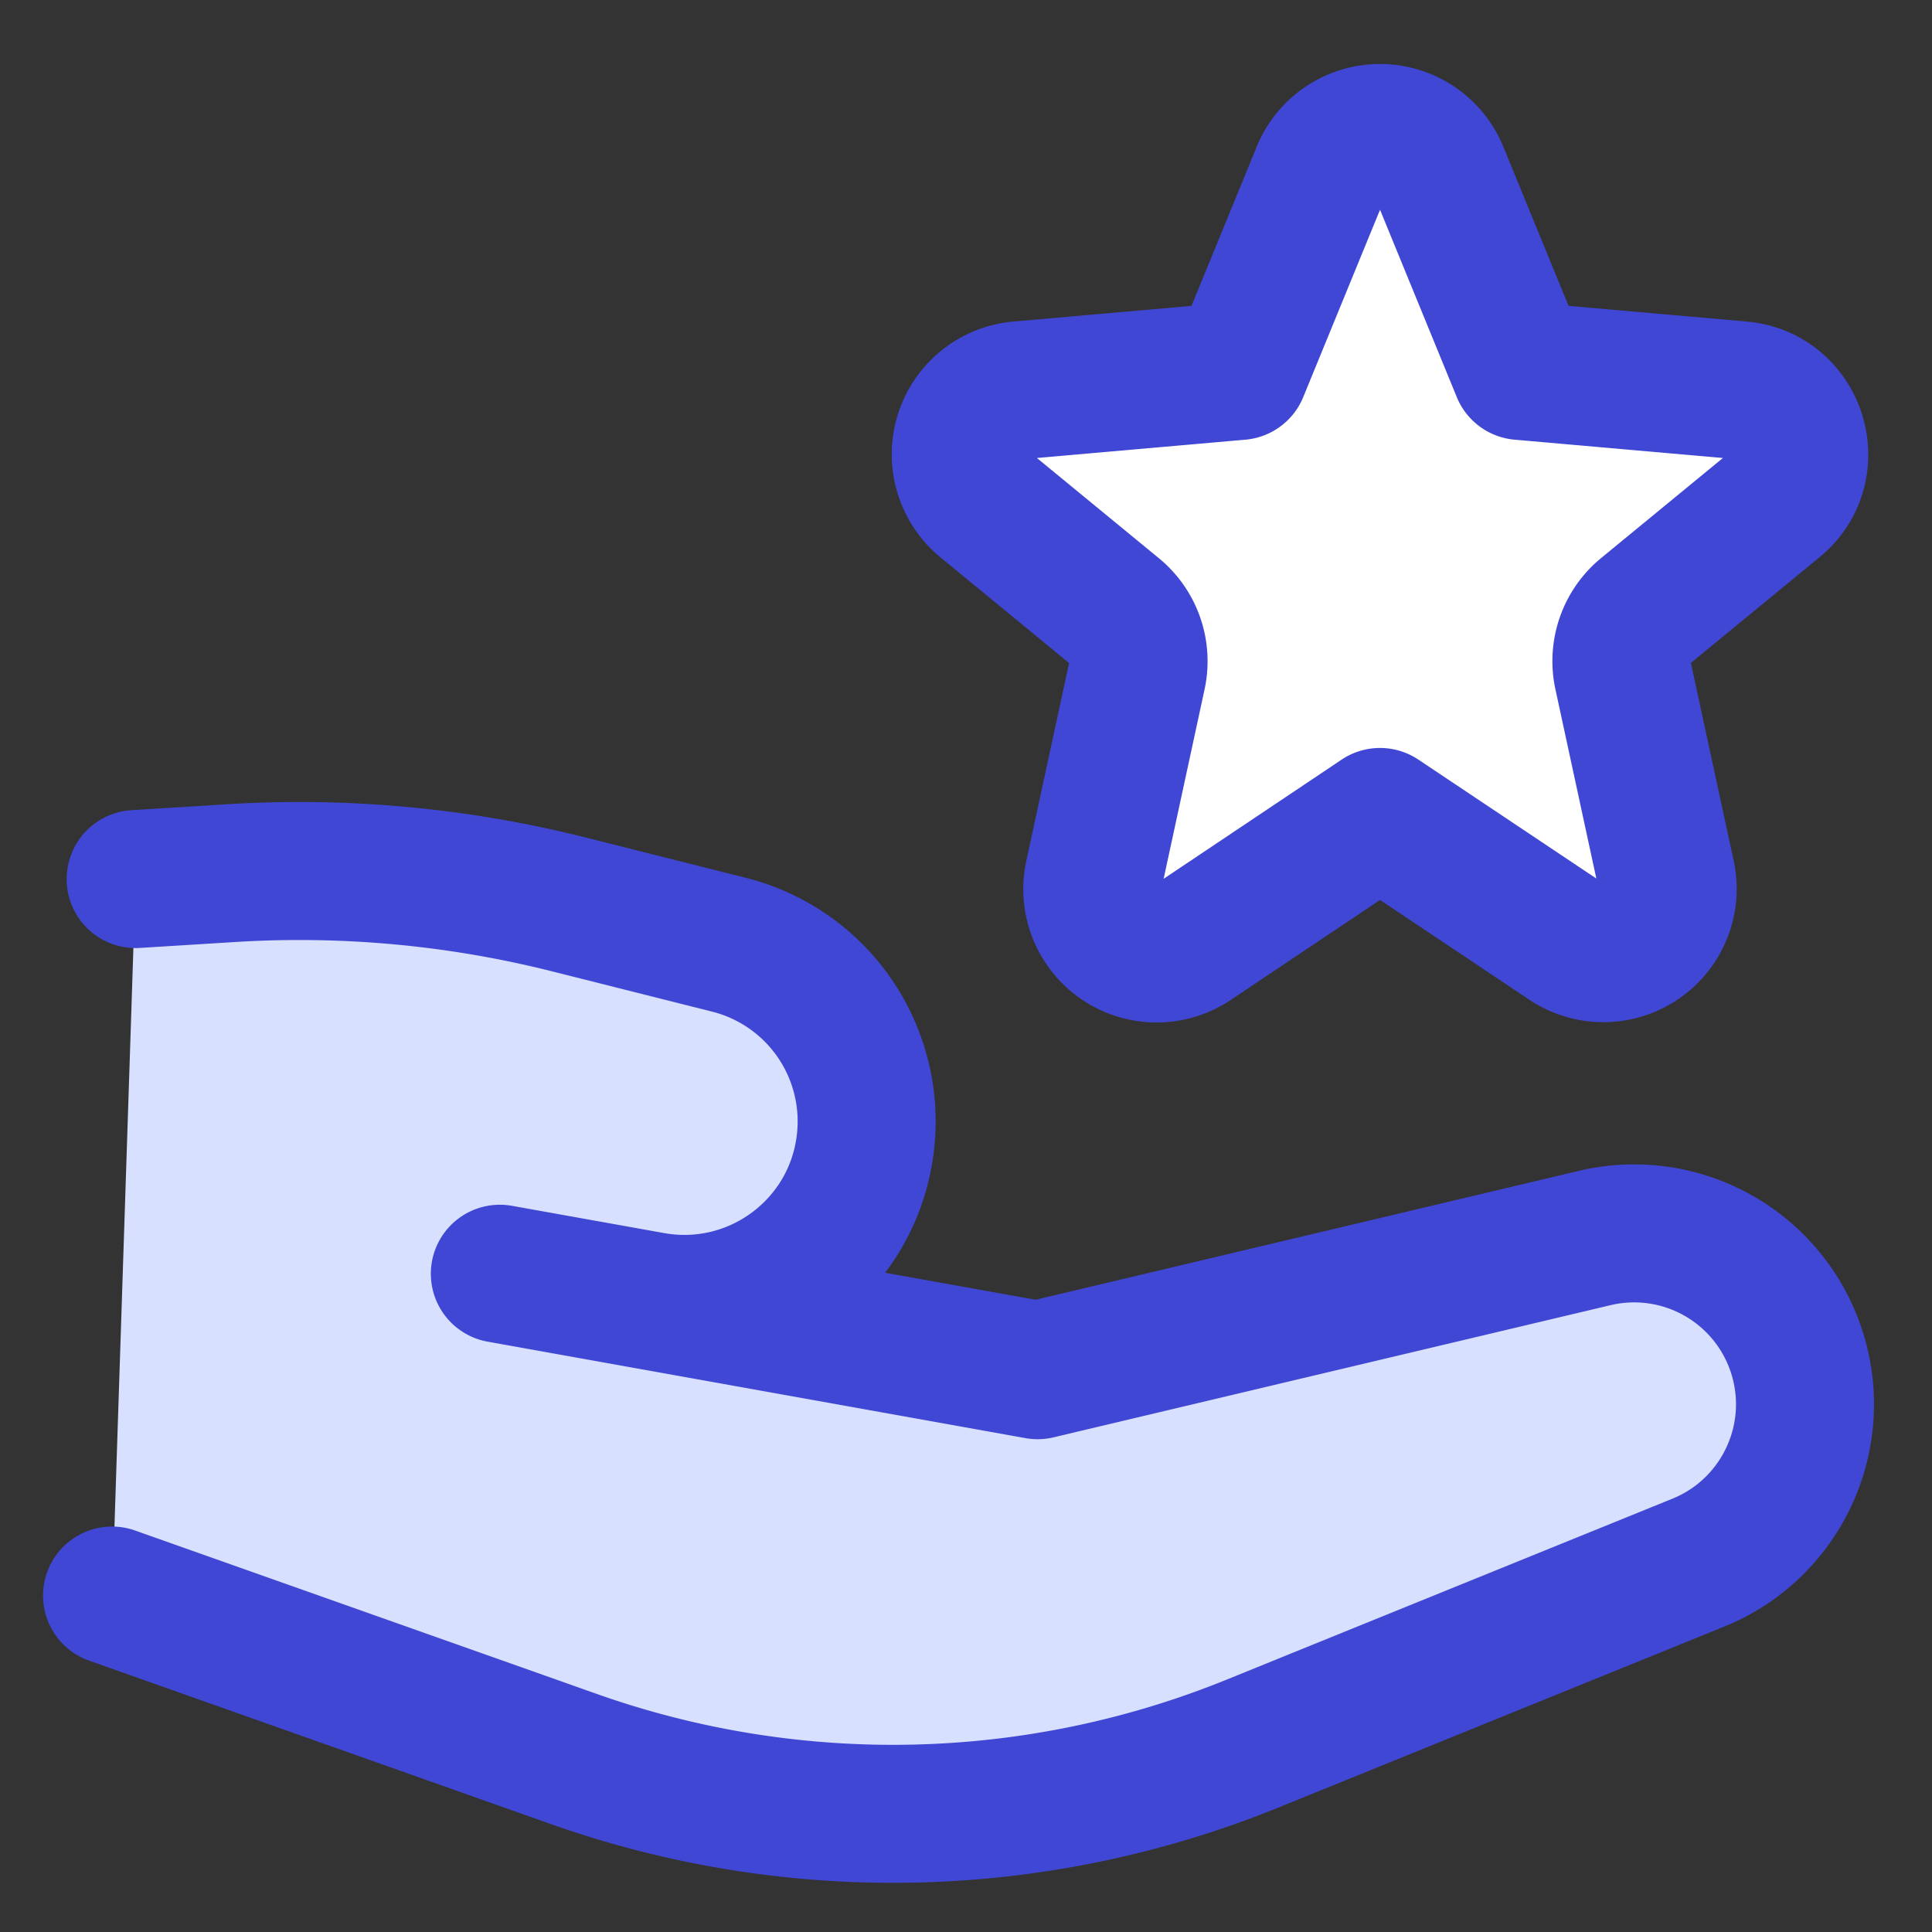 <svg xmlns="http://www.w3.org/2000/svg" fill="none" viewBox="0 0 14 14" id="Give-Star--Streamline-Flex">
  <rect x="0" y="0" width="14" height="14" fill="#333333" stroke="none"/>
  <desc>
    Give Star Streamline Icon: https://streamlinehq.com
  </desc>
  <g id="give-star--reward-social-rating-media-hand-star">
    <path id="Star 2" fill="#ffffff" d="M9.568 1.255a0.466 0.466 0 0 1 0.864 0l0.587 1.433 1.593 0.14c0.416 0.036 0.578 0.56 0.255 0.824l-0.947 0.778a0.466 0.466 0 0 0 -0.16 0.46l0.314 1.452a0.466 0.466 0 0 1 -0.715 0.486L10 5.92l-1.359 0.91a0.466 0.466 0 0 1 -0.715 -0.487L8.24 4.89a0.466 0.466 0 0 0 -0.16 -0.459l-0.947 -0.778a0.466 0.466 0 0 1 0.255 -0.825l1.593 -0.14 0.587 -1.432Z" stroke-width="1"></path>
    <path id="Vector 354" fill="#d7e0ff" d="m7.52 9.93 -3.898 -0.7 1.105 0.198a1.321 1.321 0 0 0 0.555 -2.582l-1.159 -0.292a8 8 0 0 0 -2.448 -0.227l-0.692 0.043 -0.17 5.192 3.347 1.185a6.926 6.926 0 0 0 4.919 -0.113l3.228 -1.311a1.238 1.238 0 0 0 -0.751 -2.352l-4.037 0.958Z" stroke-width="1"></path>
    <path id="Star 1" stroke="#4147d5" stroke-linecap="round" stroke-linejoin="round" d="M9.568 1.255a0.466 0.466 0 0 1 0.864 0l0.587 1.433 1.593 0.14c0.416 0.036 0.578 0.56 0.255 0.824l-0.947 0.778a0.466 0.466 0 0 0 -0.16 0.46l0.314 1.452a0.466 0.466 0 0 1 -0.715 0.486L10 5.92l-1.359 0.91a0.466 0.466 0 0 1 -0.715 -0.487L8.24 4.89a0.466 0.466 0 0 0 -0.16 -0.459l-0.947 -0.778a0.466 0.466 0 0 1 0.255 -0.825l1.593 -0.14 0.587 -1.432Z" stroke-width="1"></path>
    <path id="Vector 353" stroke="#4147d5" stroke-linecap="round" stroke-linejoin="round" d="m0.983 6.37 0.692 -0.043a8 8 0 0 1 2.448 0.227l1.16 0.292a1.32 1.32 0 0 1 0.99 1.416v0c-0.078 0.765 -0.79 1.3 -1.546 1.166L3.622 9.23l3.897 0.699 4.037 -0.958a1.238 1.238 0 0 1 1.482 0.887v0c0.16 0.603 -0.153 1.23 -0.73 1.465l-3.23 1.311a6.926 6.926 0 0 1 -4.918 0.113L0.812 11.562" stroke-width="1"></path>
  </g>
</svg>